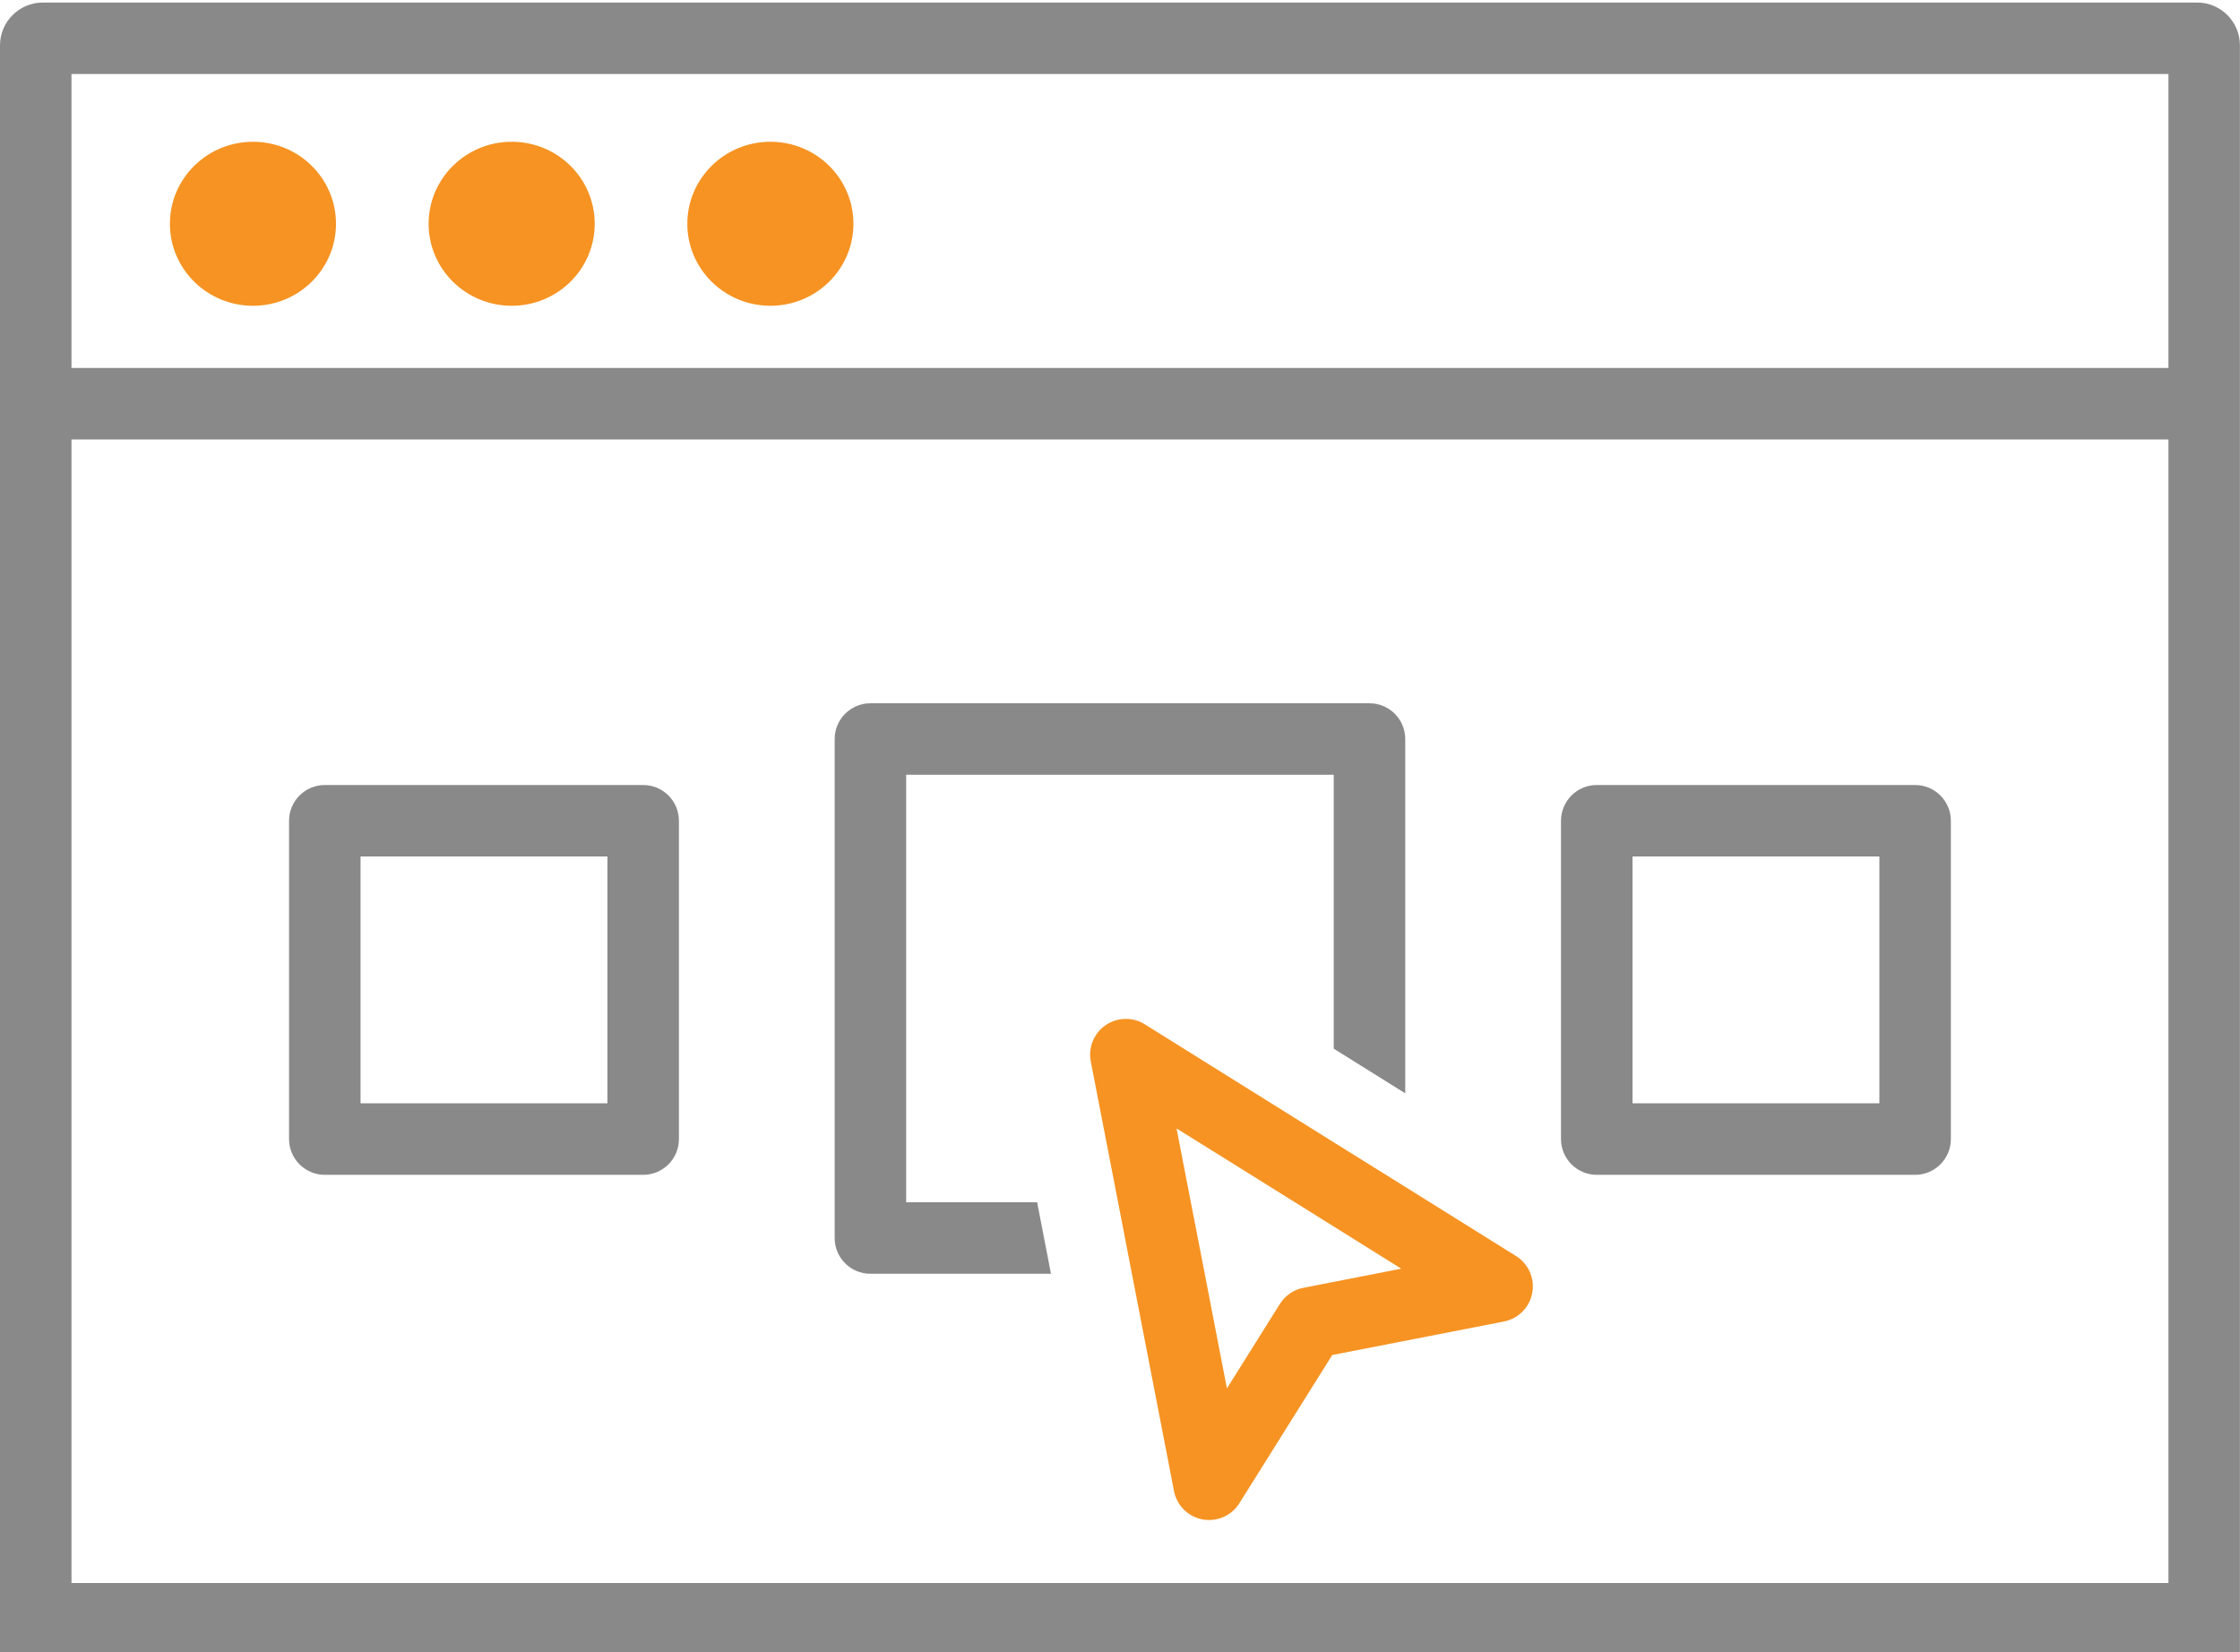 <?xml version="1.0" encoding="UTF-8"?><svg id="Layer_1" xmlns="http://www.w3.org/2000/svg" viewBox="0 0 282 208"><defs><style>.cls-1{fill:#898989;}.cls-1,.cls-2,.cls-3{stroke-width:0px;}.cls-2{fill-rule:evenodd;}.cls-2,.cls-3{fill:#f69322;}</style></defs><path class="cls-1" d="M241.1,98.84h-40.08c-2.48,0-4.5,2.02-4.5,4.5v40.08c0,2.49,2.02,4.5,4.5,4.5h40.08c2.48,0,4.5-2.01,4.5-4.5v-40.08c0-2.48-2.02-4.5-4.5-4.5ZM236.6,138.92h-31.08v-31.08h31.08v31.08Z"/><path class="cls-1" d="M80.97,98.84h-40.08c-2.48,0-4.5,2.02-4.5,4.5v40.08c0,2.49,2.02,4.5,4.5,4.5h40.08c2.49,0,4.5-2.01,4.5-4.5v-40.08c0-2.48-2.01-4.5-4.5-4.5ZM76.47,138.92h-31.08v-31.08h31.08v31.08Z"/><path class="cls-1" d="M176.91,93.05v44.61l-9-5.62v-34.49h-53.83v53.83h16.49l1.74,9h-22.73c-2.49,0-4.5-2.01-4.5-4.5v-62.83c0-2.48,2.01-4.5,4.5-4.5h62.83c2.49,0,4.5,2.02,4.5,4.5Z"/><path class="cls-3" d="M190.86,158.15l-13.95-8.71-9-5.61-23.79-14.86c-1.51-.95-3.45-.9-4.93.11-1.47,1.01-2.21,2.81-1.87,4.56l3.44,17.74,1.74,9,5.3,27.36c.35,1.81,1.77,3.23,3.59,3.57.28.05.55.07.83.07,1.53,0,2.98-.78,3.81-2.11l11.69-18.66,21.62-4.22c1.81-.36,3.23-1.78,3.56-3.6.34-1.82-.47-3.66-2.04-4.64ZM164.08,162.15c-1.22.24-2.29.97-2.95,2.03l-6.67,10.64-2.79-14.44-1.75-9-1.8-9.3,14.91,9.3,12.45,7.78.93.58-12.33,2.41Z"/><path class="cls-1" d="M276.6.32H5.4C2.42.32,0,2.73,0,5.71v202.61h281.99V5.71c0-2.98-2.41-5.39-5.39-5.39ZM272.99,199.32H9V55.33h263.99v143.99ZM272.99,46.33H9V9.32h263.99v37.01Z"/><path class="cls-2" d="M42.3,28.18c0,5.7-4.68,10.32-10.45,10.32s-10.46-4.62-10.46-10.32,4.68-10.33,10.46-10.33,10.45,4.62,10.45,10.33Z"/><path class="cls-2" d="M74.87,28.18c0,5.7-4.68,10.32-10.45,10.32s-10.46-4.62-10.46-10.32,4.68-10.33,10.46-10.33,10.45,4.62,10.45,10.33Z"/><path class="cls-2" d="M107.44,28.18c0,5.7-4.68,10.32-10.45,10.32s-10.46-4.62-10.46-10.32,4.68-10.33,10.46-10.33,10.45,4.62,10.45,10.33Z"/></svg>